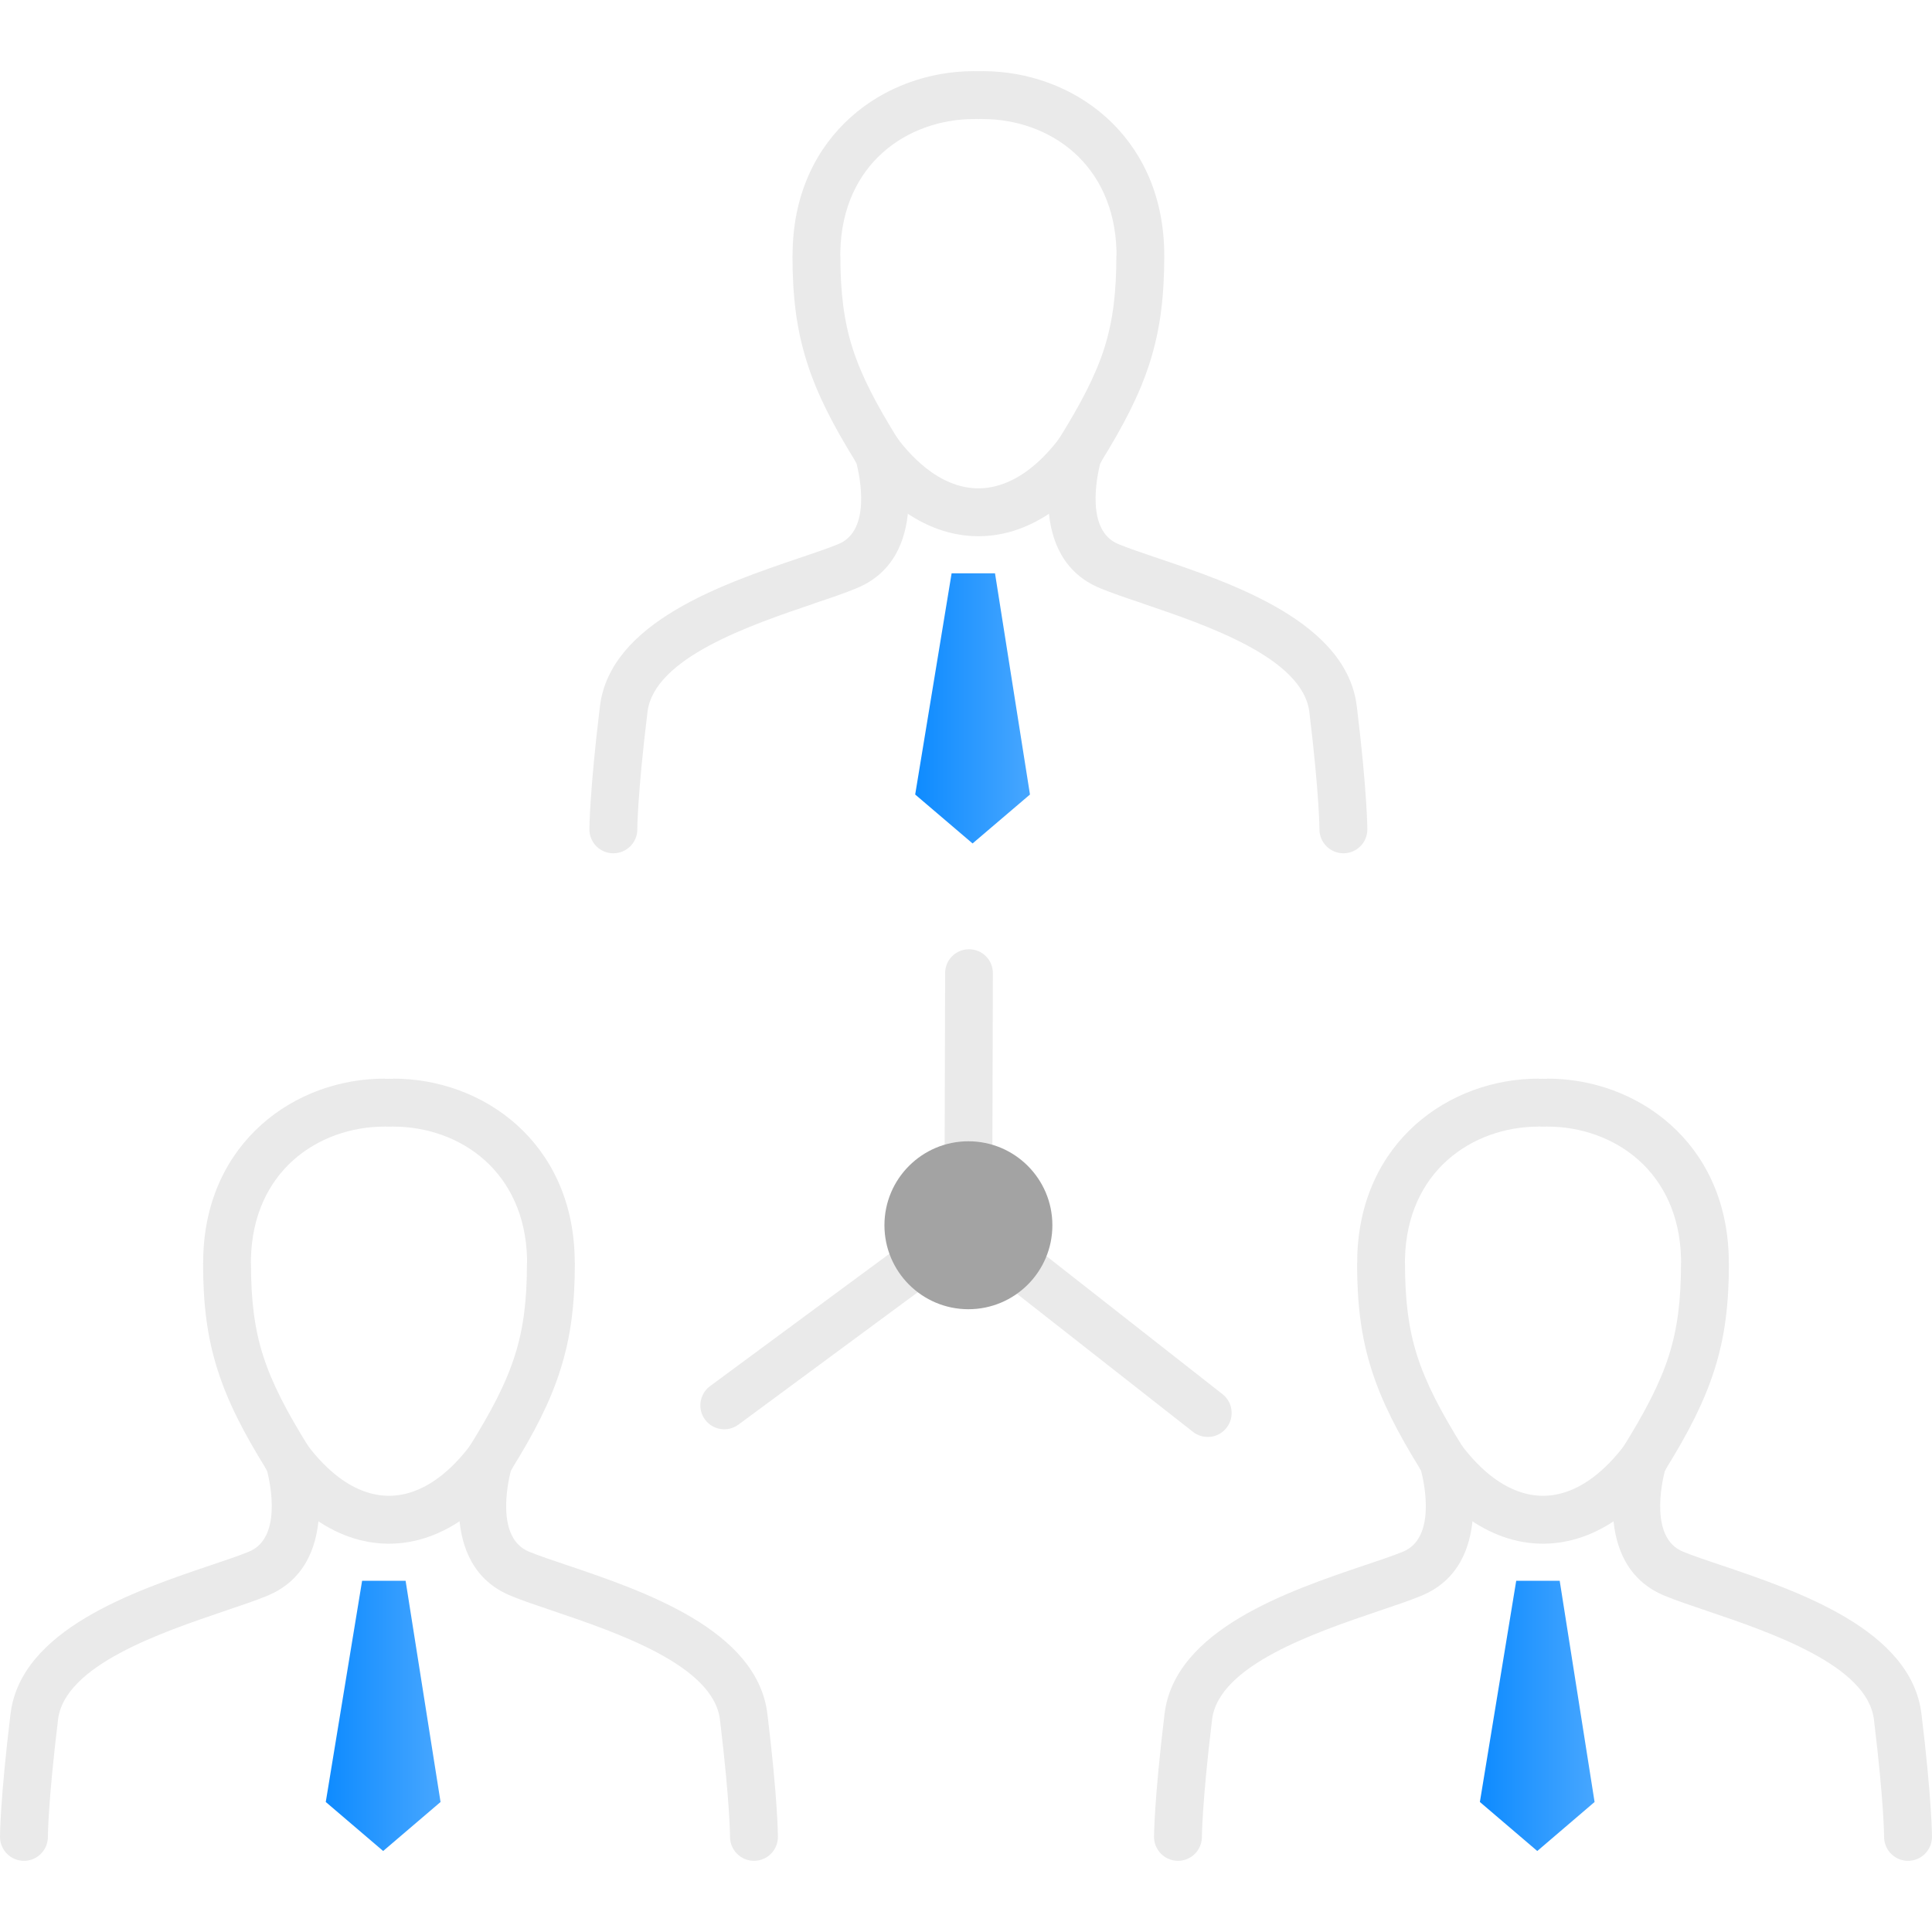 <svg width="120" height="120" viewBox="0 0 120 120" fill="none" xmlns="http://www.w3.org/2000/svg">
<path d="M45.866 88.485C45.207 88.972 44.279 88.833 43.791 88.174C43.304 87.52 43.443 86.587 44.097 86.099L59.261 74.907C59.808 74.505 60.548 74.532 61.062 74.934L75.937 86.598C76.58 87.107 76.687 88.04 76.183 88.683C75.68 89.332 74.742 89.439 74.098 88.935L60.114 77.968L45.866 88.485Z" fill="#EAEAEA"/>
<path d="M58.704 60.439C58.704 59.619 59.369 58.96 60.189 58.96C61.004 58.96 61.669 59.619 61.669 60.439L61.626 76.102C61.626 76.917 60.961 77.582 60.146 77.582C59.326 77.582 58.661 76.917 58.661 76.102L58.704 60.439ZM60.784 4.43C61.604 4.436 62.258 5.111 62.253 5.926C62.242 6.746 61.567 7.4 60.752 7.394L60.505 7.389V7.394C58.415 7.394 56.362 8.107 54.824 9.48C53.296 10.846 52.261 12.899 52.197 15.579V15.59L52.192 15.864H52.197C52.197 18.152 52.411 19.921 52.953 21.626C53.505 23.352 54.422 25.11 55.831 27.367C55.906 27.49 55.96 27.613 55.997 27.747L56.008 27.785C56.174 28.353 57.852 34.63 53.199 36.538C52.486 36.833 51.597 37.138 50.594 37.471V37.476C46.606 38.827 40.624 40.853 40.217 44.225C39.584 49.403 39.584 51.509 39.584 51.515C39.584 52.335 38.92 52.999 38.094 52.999C37.274 52.999 36.609 52.335 36.609 51.515C36.609 51.509 36.609 49.247 37.263 43.871C37.901 38.639 44.945 36.254 49.64 34.662H49.645C50.605 34.335 51.463 34.046 52.074 33.794C54.121 32.957 53.408 29.602 53.194 28.755C51.731 26.396 50.755 24.494 50.128 22.521C49.474 20.473 49.222 18.442 49.222 15.864H49.227V15.848L49.233 15.531V15.51C49.319 11.929 50.744 9.153 52.851 7.271C54.947 5.395 57.713 4.419 60.505 4.419V4.425H60.522L60.784 4.43Z" fill="#EAEAEA"/>
<path d="M53.265 28.873C52.783 28.213 52.917 27.286 53.576 26.798C54.236 26.311 55.163 26.45 55.651 27.104C56.299 27.983 56.991 28.685 57.688 29.205C58.695 29.956 59.746 30.331 60.77 30.331C61.794 30.331 62.844 29.956 63.852 29.205C64.554 28.685 65.24 27.983 65.889 27.104C66.377 26.45 67.309 26.311 67.963 26.798C68.623 27.286 68.762 28.213 68.274 28.873C67.443 29.988 66.553 30.894 65.621 31.585C64.077 32.732 62.431 33.306 60.77 33.306C59.108 33.306 57.462 32.732 55.924 31.585C54.991 30.894 54.096 29.988 53.265 28.873Z" fill="#EAEAEA"/>
<path fill-rule="evenodd" clip-rule="evenodd" d="M56.844 49.349L60.408 52.388L63.973 49.349L61.802 35.611H59.106L56.844 49.349Z" fill="url(#paint0_linear_983_2755)"/>
<path d="M60.785 7.394C59.971 7.4 59.295 6.746 59.29 5.926C59.279 5.111 59.933 4.436 60.753 4.43L61.016 4.425H61.032V4.419C63.825 4.419 66.59 5.395 68.692 7.271C70.798 9.158 72.219 11.929 72.31 15.51V15.531V15.848V15.864H72.315C72.315 18.442 72.063 20.473 71.415 22.521C70.787 24.494 69.807 26.396 68.343 28.755C68.129 29.602 67.416 32.957 69.463 33.794C70.075 34.046 70.932 34.335 71.892 34.662H71.897C76.593 36.254 83.636 38.639 84.274 43.871C84.928 49.247 84.928 51.509 84.928 51.515C84.928 52.335 84.263 52.999 83.443 52.999C82.623 52.999 81.953 52.335 81.953 51.515C81.953 51.509 81.953 49.403 81.326 44.225C80.913 40.853 74.931 38.827 70.948 37.476V37.471C69.946 37.138 69.056 36.833 68.338 36.538C63.691 34.63 65.368 28.353 65.529 27.785L65.54 27.747C65.577 27.613 65.631 27.49 65.706 27.367C67.116 25.11 68.038 23.352 68.59 21.626C69.131 19.921 69.34 18.152 69.34 15.864H69.346V15.59V15.579C69.276 12.899 68.241 10.846 66.714 9.48C65.181 8.107 63.122 7.394 61.032 7.394V7.389L60.785 7.394ZM24.175 67.006C24.995 67.016 25.649 67.686 25.643 68.507C25.633 69.321 24.957 69.981 24.143 69.97L23.896 69.965V69.975C21.805 69.975 19.753 70.688 18.214 72.061C16.686 73.427 15.652 75.475 15.588 78.155V78.171L15.582 78.439H15.588C15.588 80.733 15.797 82.497 16.343 84.201C16.895 85.933 17.812 87.691 19.222 89.948C19.297 90.066 19.351 90.194 19.388 90.323L19.399 90.366C19.565 90.929 21.243 97.211 16.59 99.119C15.877 99.414 14.987 99.714 13.979 100.052H13.985C9.997 101.402 4.015 103.434 3.607 106.8C2.975 111.978 2.975 114.085 2.975 114.09C2.975 114.91 2.31 115.58 1.49 115.58C0.665 115.58 0 114.91 0 114.09C0 114.085 0 111.823 0.654 106.452C1.292 101.22 8.335 98.83 13.031 97.238V97.243L13.036 97.238C13.996 96.916 14.853 96.626 15.464 96.375C17.512 95.533 16.799 92.177 16.585 91.331C15.121 88.977 14.146 87.069 13.519 85.097C12.865 83.054 12.613 81.017 12.613 78.439H12.618V78.428L12.623 78.112V78.085C12.709 74.51 14.135 71.734 16.242 69.852C18.337 67.976 21.109 66.995 23.896 66.995V67.006H23.918H24.175Z" fill="#EAEAEA"/>
<path d="M16.654 91.449C16.167 90.795 16.306 89.862 16.965 89.374C17.619 88.886 18.552 89.026 19.04 89.685C19.688 90.559 20.38 91.261 21.077 91.781C22.084 92.531 23.135 92.907 24.159 92.907C25.183 92.907 26.233 92.531 27.241 91.781C27.943 91.261 28.629 90.559 29.278 89.685C29.766 89.026 30.698 88.886 31.352 89.374C32.012 89.862 32.151 90.795 31.663 91.449C30.832 92.564 29.937 93.475 29.005 94.166C27.466 95.308 25.82 95.882 24.159 95.882C22.497 95.882 20.852 95.313 19.313 94.166C18.381 93.475 17.485 92.564 16.654 91.449Z" fill="#EAEAEA"/>
<path fill-rule="evenodd" clip-rule="evenodd" d="M20.234 111.925L23.799 114.969L27.363 111.925L25.193 98.186H22.491L20.234 111.925Z" fill="url(#paint1_linear_983_2755)"/>
<path d="M24.175 69.97C23.361 69.981 22.691 69.322 22.68 68.507C22.669 67.687 23.323 67.017 24.143 67.006H24.406H24.422V66.995C27.215 66.995 29.98 67.976 32.082 69.852C34.183 71.734 35.609 74.505 35.694 78.085V78.112L35.7 78.428V78.439H35.705C35.705 81.017 35.453 83.054 34.799 85.097C34.178 87.069 33.197 88.978 31.733 91.331C31.519 92.178 30.806 95.533 32.854 96.375C33.465 96.627 34.322 96.916 35.282 97.238L35.287 97.243V97.238C39.983 98.83 47.026 101.22 47.664 106.452C48.318 111.823 48.318 114.085 48.318 114.09C48.318 114.91 47.653 115.58 46.833 115.58C46.013 115.58 45.343 114.91 45.343 114.09C45.343 114.085 45.343 111.978 44.716 106.8C44.303 103.434 38.321 101.403 34.338 100.052C33.336 99.714 32.446 99.414 31.728 99.119C27.081 97.211 28.758 90.929 28.919 90.366L28.93 90.323C28.967 90.194 29.021 90.066 29.096 89.948C30.506 87.691 31.428 85.933 31.974 84.201C32.521 82.497 32.73 80.733 32.73 78.439H32.736V78.171V78.155C32.666 75.475 31.631 73.427 30.104 72.061C28.571 70.688 26.512 69.975 24.422 69.975V69.965L24.175 69.97ZM95.858 67.006C96.673 67.017 97.332 67.687 97.321 68.507C97.311 69.322 96.641 69.981 95.82 69.97L95.579 69.965V69.975C93.483 69.975 91.43 70.688 89.897 72.061C88.364 73.427 87.335 75.475 87.266 78.155V78.171L87.26 78.439H87.266C87.266 80.733 87.48 82.497 88.021 84.201C88.573 85.933 89.495 87.691 90.9 89.948C90.975 90.066 91.034 90.194 91.071 90.323L91.082 90.366C91.243 90.929 92.921 97.211 88.273 99.119C87.555 99.414 86.665 99.714 85.663 100.052C81.68 101.403 75.693 103.434 75.285 106.8C74.658 111.978 74.653 114.085 74.653 114.09C74.653 114.91 73.988 115.58 73.168 115.58C72.348 115.58 71.678 114.91 71.678 114.09C71.678 114.085 71.683 111.823 72.332 106.452C72.97 101.22 80.013 98.83 84.709 97.238V97.243L84.714 97.238C85.679 96.916 86.531 96.627 87.148 96.375C89.19 95.533 88.482 92.178 88.263 91.331C86.805 88.978 85.824 87.069 85.197 85.097C84.543 83.054 84.291 81.017 84.291 78.439H84.301V78.428V78.112V78.085C84.392 74.51 85.813 71.734 87.919 69.852C90.021 67.976 92.787 66.995 95.579 66.995V67.006H95.595H95.858Z" fill="#EAEAEA"/>
<path d="M88.338 91.449C87.851 90.795 87.99 89.862 88.644 89.374C89.303 88.886 90.231 89.026 90.718 89.685C91.372 90.559 92.058 91.261 92.755 91.781C93.768 92.531 94.814 92.907 95.837 92.907C96.867 92.907 97.912 92.531 98.919 91.781C99.622 91.261 100.308 90.559 100.962 89.685C101.45 89.026 102.377 88.886 103.036 89.374C103.69 89.862 103.83 90.795 103.342 91.449C102.516 92.564 101.621 93.475 100.688 94.166C99.15 95.308 97.499 95.882 95.837 95.882C94.181 95.882 92.53 95.313 90.992 94.166C90.059 93.475 89.164 92.564 88.338 91.449Z" fill="#EAEAEA"/>
<path fill-rule="evenodd" clip-rule="evenodd" d="M91.918 111.925L95.483 114.969L99.042 111.925L96.876 98.186H94.175L91.918 111.925Z" fill="url(#paint2_linear_983_2755)"/>
<path d="M95.856 69.97C95.036 69.981 94.366 69.322 94.356 68.507C94.345 67.687 95.004 67.017 95.819 67.006H96.082H96.103V66.995C98.89 66.995 101.656 67.976 103.757 69.852C105.864 71.734 107.285 74.505 107.376 78.085V78.112V78.428V78.439H107.386C107.386 81.017 107.134 83.054 106.48 85.097C105.853 87.069 104.878 88.978 103.414 91.331C103.195 92.178 102.487 95.533 104.529 96.375C105.146 96.627 105.998 96.916 106.963 97.238L106.968 97.243V97.238C111.664 98.83 118.707 101.22 119.345 106.452C119.999 111.823 119.999 114.085 119.999 114.09C119.999 114.91 119.334 115.58 118.509 115.58C117.689 115.58 117.024 114.91 117.024 114.09C117.024 114.085 117.024 111.978 116.392 106.8C115.984 103.434 109.997 101.403 106.014 100.052C105.012 99.714 104.122 99.414 103.404 99.119C98.756 97.211 100.434 90.929 100.595 90.366L100.606 90.323C100.643 90.194 100.702 90.066 100.777 89.948C102.182 87.691 103.104 85.933 103.656 84.201C104.197 82.497 104.411 80.733 104.411 78.439H104.417L104.411 78.171V78.155C104.347 75.475 103.313 73.427 101.785 72.061C100.247 70.688 98.194 69.975 96.103 69.975V69.965L95.856 69.97Z" fill="#EAEAEA"/>
<path d="M60.149 81.318C63.03 81.318 65.365 78.983 65.365 76.102C65.365 73.222 63.03 70.887 60.149 70.887C57.269 70.887 54.934 73.222 54.934 76.102C54.934 78.983 57.269 81.318 60.149 81.318Z" fill="#A3A3A3"/>
<defs>
<linearGradient id="paint0_linear_983_2755" x1="56.844" y1="44" x2="63.629" y2="44" gradientUnits="userSpaceOnUse">
<stop stop-color="#0E8BFF"/>
<stop offset="1" stop-color="#44A5FF"/>
</linearGradient>
<linearGradient id="paint1_linear_983_2755" x1="20.234" y1="106.578" x2="27.02" y2="106.578" gradientUnits="userSpaceOnUse">
<stop stop-color="#0E8BFF"/>
<stop offset="1" stop-color="#44A5FF"/>
</linearGradient>
<linearGradient id="paint2_linear_983_2755" x1="91.918" y1="106.578" x2="98.698" y2="106.578" gradientUnits="userSpaceOnUse">
<stop stop-color="#0E8BFF"/>
<stop offset="1" stop-color="#44A5FF"/>
</linearGradient>
</defs>
</svg>
